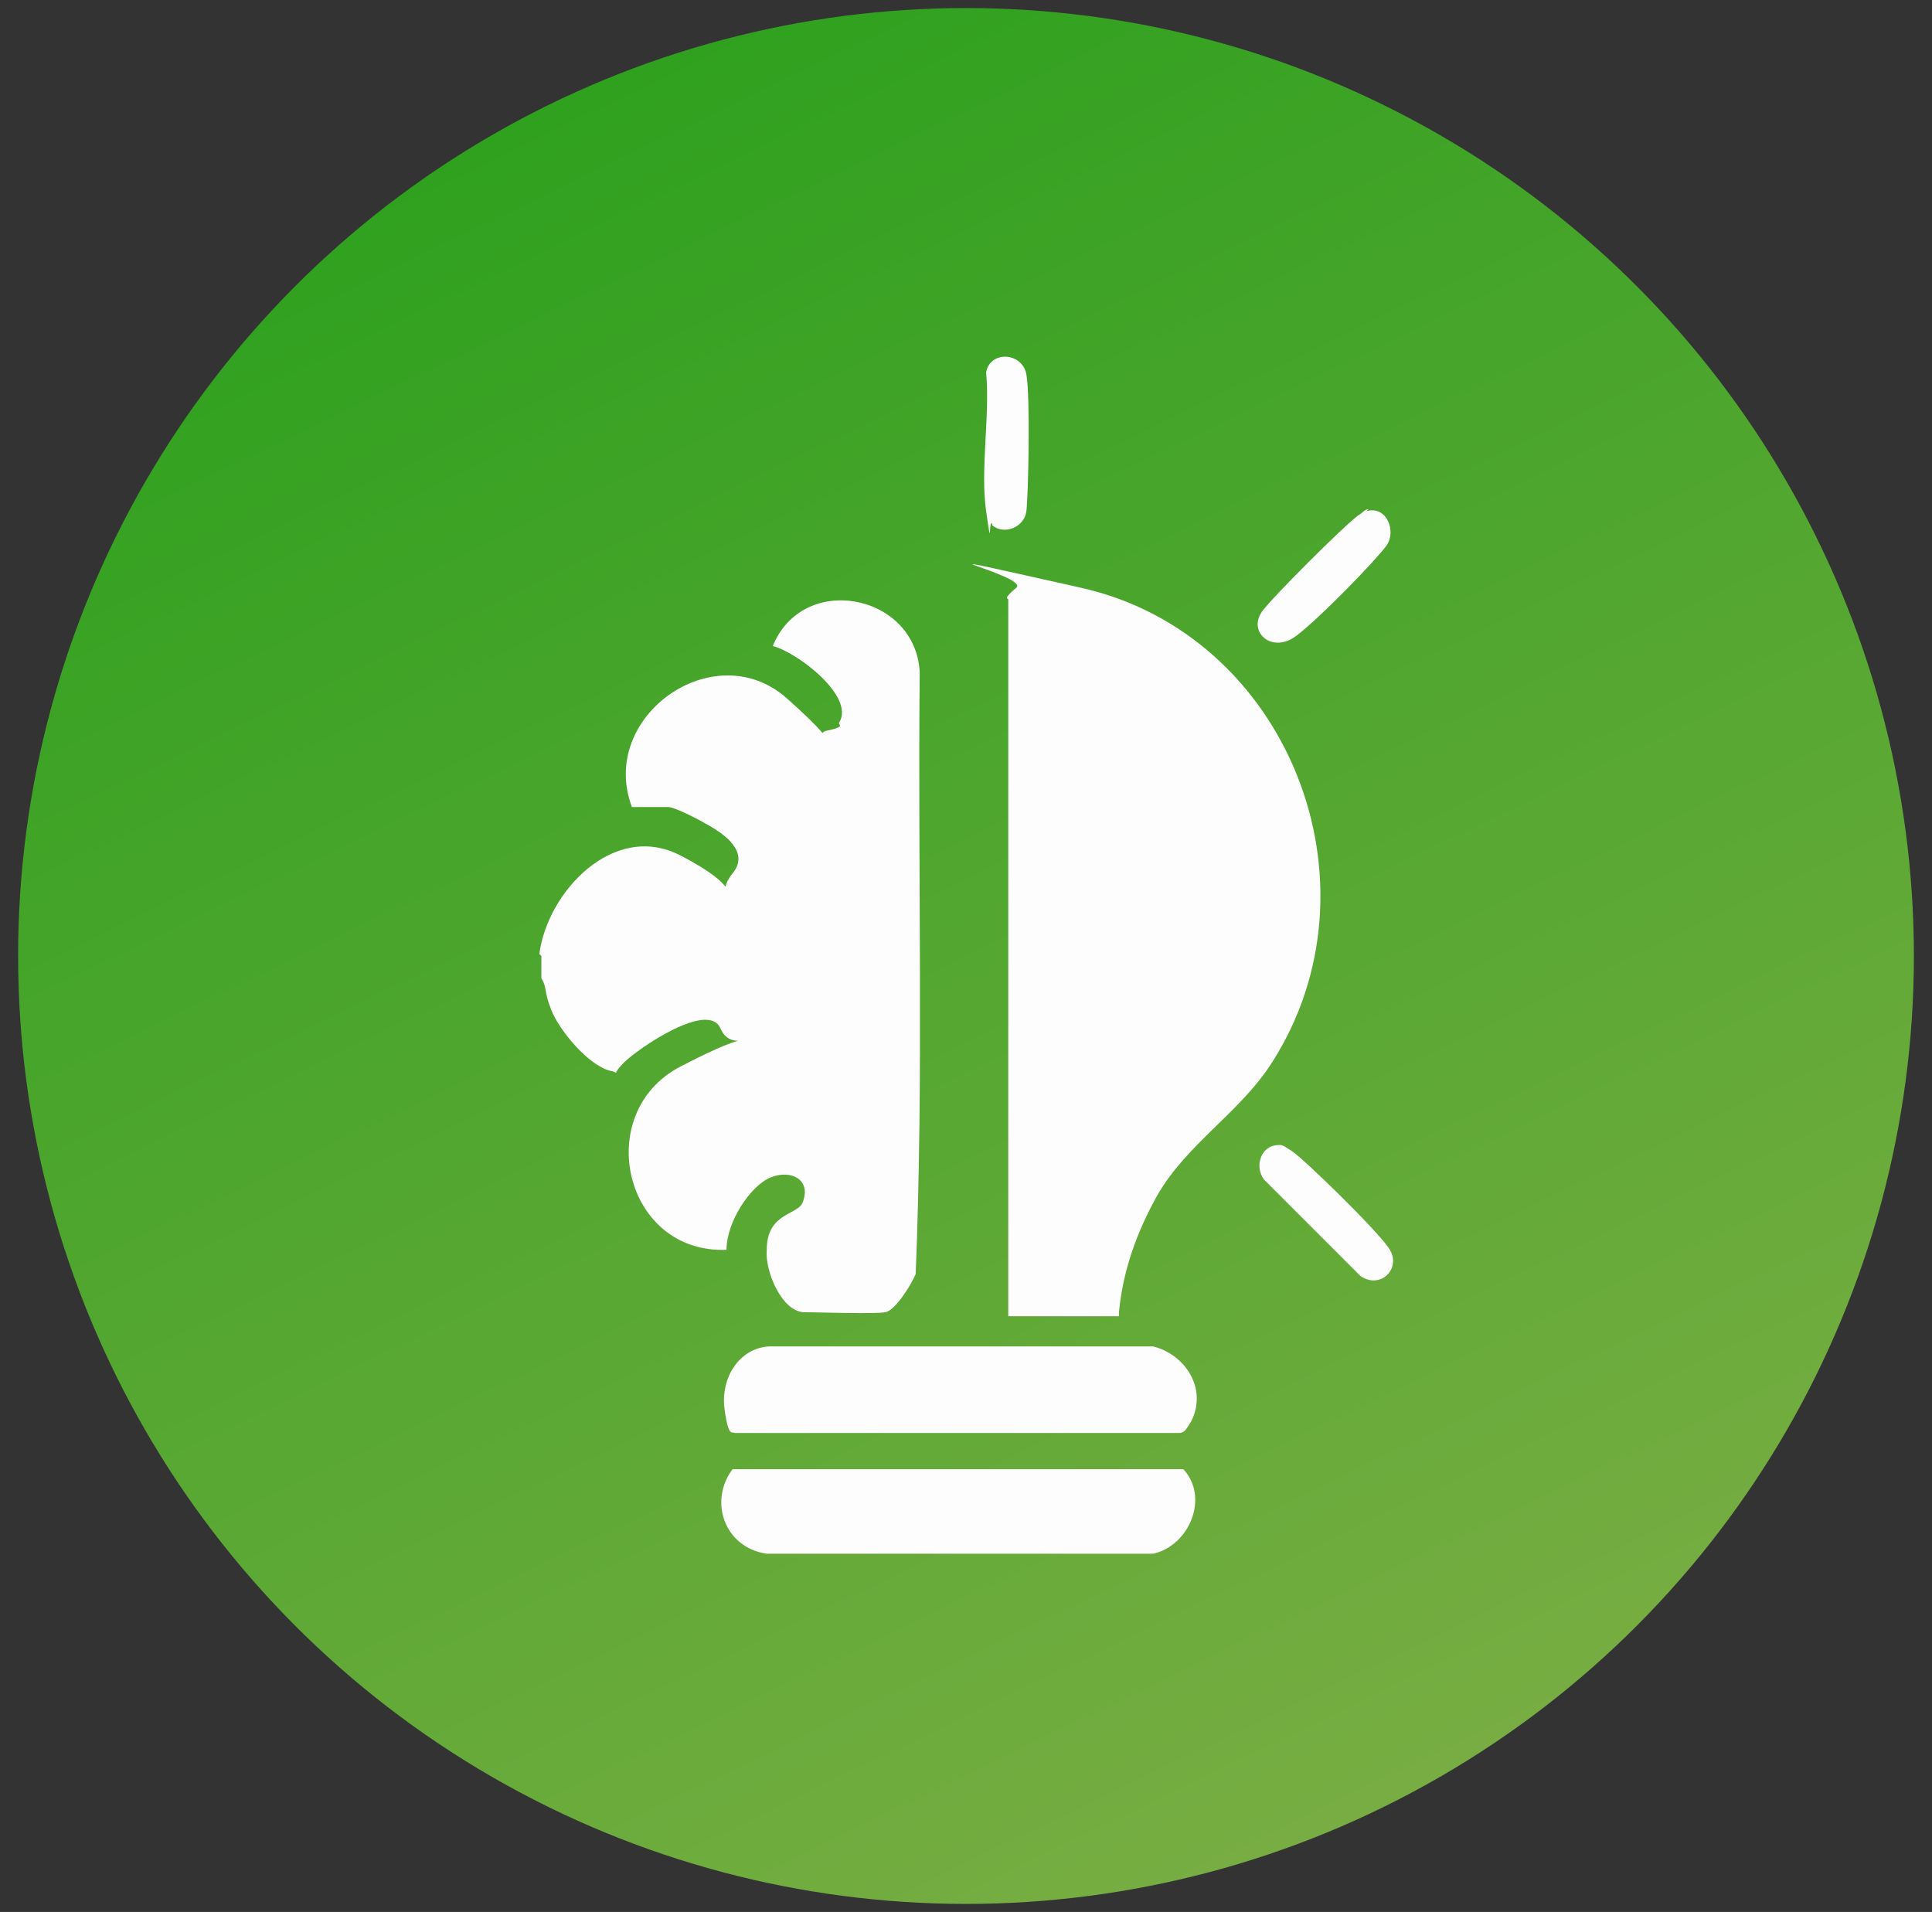 <?xml version="1.0" encoding="UTF-8"?>
<svg id="Livello_1" xmlns="http://www.w3.org/2000/svg" xmlns:xlink="http://www.w3.org/1999/xlink" version="1.1" viewBox="0 0 96 95">
  <rect x="0" y="0" width="96" height="95" fill="#333333" stroke="none"/>
  <!-- Generator: Adobe Illustrator 29.0.0, SVG Export Plug-In . SVG Version: 2.1.0 Build 186)  -->
  <defs>
    <style>
      .st0 {
        fill: url(#Sfumatura_senza_nome);
      }

      .st1 {
        fill: #fdfdfd;
      }
    </style>
    <linearGradient id="Sfumatura_senza_nome" data-name="Sfumatura senza nome" x1="80.7" y1="-19.3" x2="9" y2="129.3" gradientTransform="translate(0 96) scale(1 -1)" gradientUnits="userSpaceOnUse">
      <stop offset="0" stop-color="#8db14d"/>
      <stop offset="1" stop-color="#0f9b0f"/>
    </linearGradient>
  </defs>
  <circle class="st0" cx="48" cy="47.5" r="47.1"/>
  <g>
    <path class="st1" d="M49.3,26.1c.6.5,1.6.1,1.7-.7s.2-5.7,0-6.8-1.8-1.2-2-.1c.2,2.2-.3,4.8,0,6.9s.1.5.3.6ZM68,25.3c-.2,0-.3.2-.5.3-.7.5-4.4,4.2-4.8,4.8-.7,1,.5,2.1,1.7,1.2s4-3.8,4.5-4.5,0-2-1-1.7ZM55.6,65.2c.2-2.1.9-4,1.9-5.8,1.5-2.6,4.1-4.1,5.7-6.6,5.7-8.9.8-21.3-9.5-23.6s-2.5-.6-3.2,0-.4.5-.4.6v35.6h5.5ZM63.5,56.9c-.8,0-1.2,1-.7,1.7l4.8,4.8c1,.7,2.1-.4,1.4-1.4s-4.2-4.4-4.8-4.8-.5-.3-.8-.3ZM36.4,71.2h22.2c.3,0,.4-.3.6-.6.8-1.6-.3-3.3-1.9-3.7h-19.1c-1.5.1-2.4,1.6-2.2,3.1s.4,1.1.5,1.2ZM36.4,73c-1.2,1.6-.4,3.9,1.7,4.2h19.2c1.8-.4,2.8-2.8,1.5-4.2h-22.4Z"/>
    <path class="st1" d="M26.8,47.4c.4-3.1,3.7-6.6,7-4.9s1.7,2,2.6.9-.5-2-1.2-2.4-1.7-.9-2-.9h-1.8c-1.7-4.5,4.1-8.6,7.7-5.4s1,1.8,2,1.6.5-.3.6-.4c.8-1.3-2.1-3.5-3.3-3.8,1.5-3.7,7.1-2.6,7.3,1.3-.1,10,.2,20-.2,29.9-.2.5-1,1.8-1.5,1.9s-3.4,0-4.1,0c-1.1-.1-1.9-2.1-1.8-3.1,0-1.9,1.6-1.7,1.8-2.4.4-1.1-.6-1.6-1.6-1.2s-2.2,2.2-2.2,3.6c-5.1.2-6.7-6.8-2.3-9.1s2.6-.5,2-1.9-4.1,1-4.8,1.7-.1.5-.7.4c-1.1-.3-2.5-2-2.9-3s-.2-1.1-.5-1.6c0-.4,0-.8,0-1.1Z"/>
  </g>
</svg>